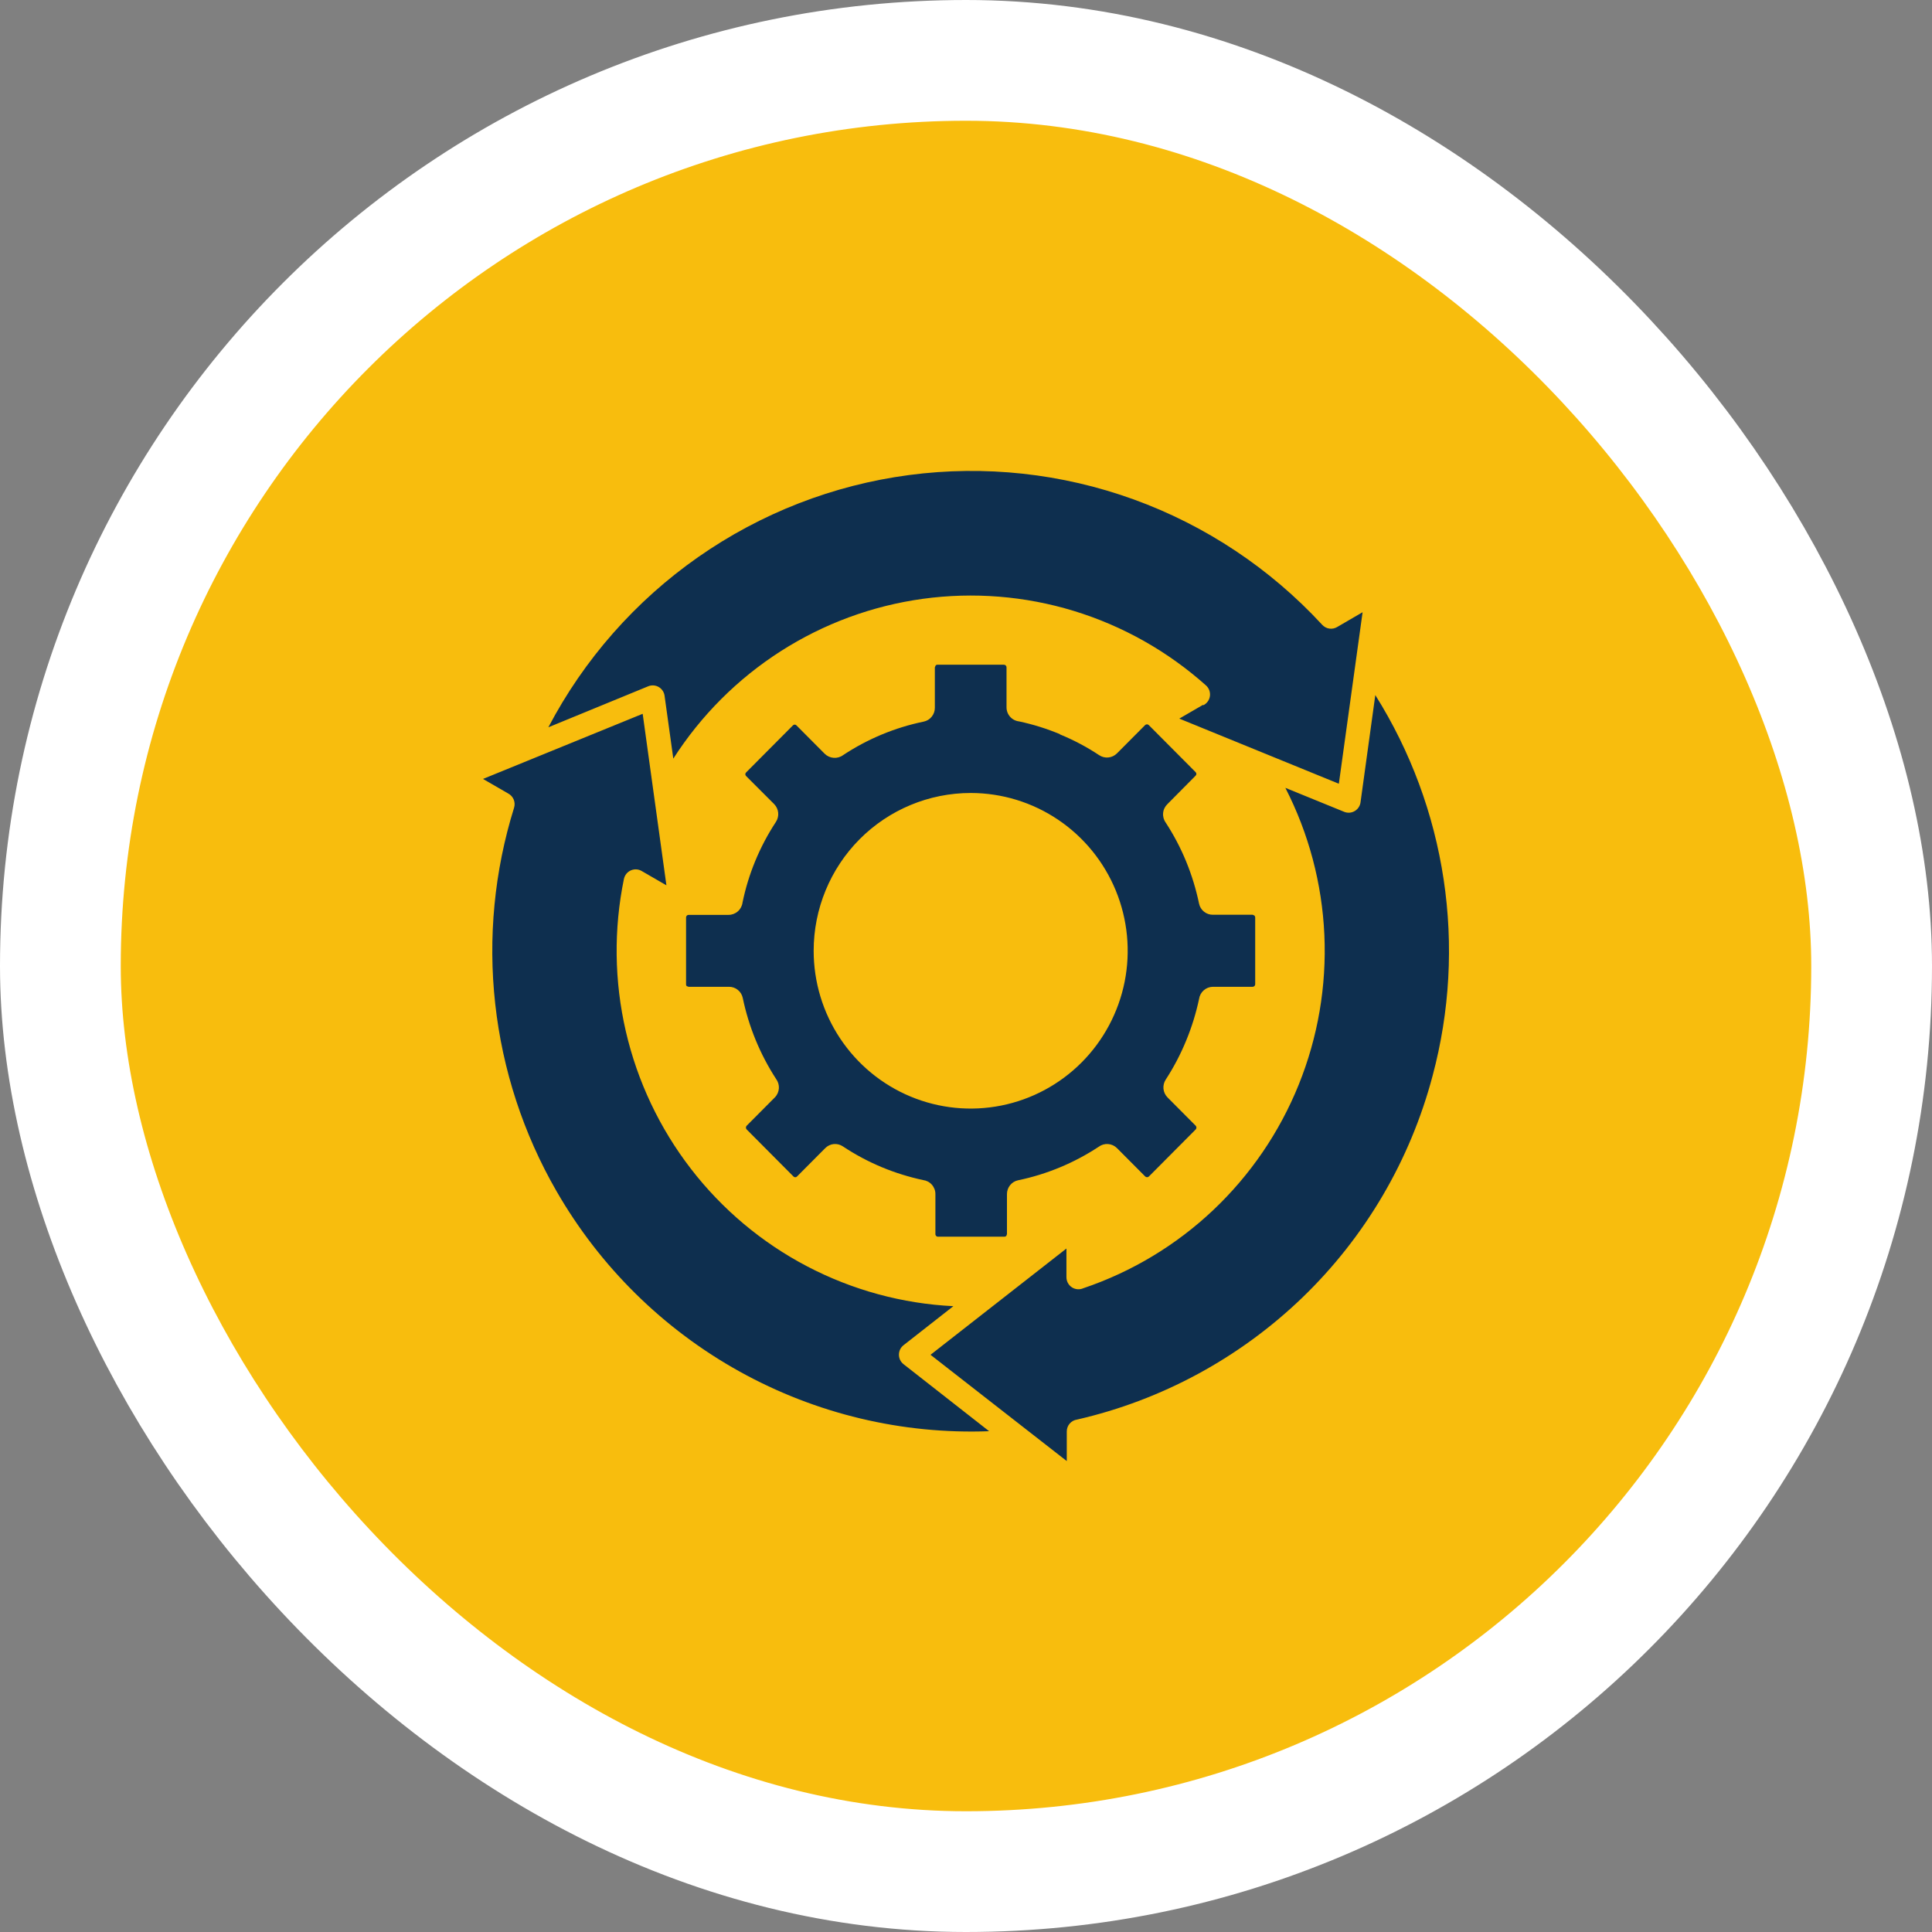 <svg width="80" height="80" viewBox="0 0 80 80" fill="none" xmlns="http://www.w3.org/2000/svg">
<rect x="0" y="0" width="80" height="80" fill="#808080" stroke="none"/>
<rect x="2.5" y="2.5" width="75" height="75" rx="37.5" fill="#F8BD0D"/>
<rect x="2.5" y="2.5" width="75" height="75" rx="37.5" stroke="white" stroke-width="5"/>
<path fill-rule="evenodd" clip-rule="evenodd" d="M40.957 59.263L37.419 56.492C37.358 56.445 37.308 56.385 37.274 56.316C37.24 56.248 37.223 56.172 37.223 56.095C37.223 56.018 37.24 55.942 37.274 55.873C37.308 55.804 37.358 55.744 37.419 55.698L39.477 54.086C37.364 53.982 35.298 53.419 33.422 52.437C31.545 51.455 29.903 50.076 28.607 48.395C27.311 46.714 26.392 44.772 25.913 42.7C25.435 40.629 25.408 38.478 25.835 36.396C25.852 36.317 25.887 36.243 25.938 36.18C25.989 36.118 26.055 36.069 26.129 36.038C26.203 36.006 26.284 35.993 26.364 36C26.444 36.007 26.521 36.034 26.589 36.077L27.595 36.659L26.612 29.557L20 32.254L21.038 32.854C21.142 32.908 21.224 32.996 21.27 33.104C21.315 33.212 21.321 33.333 21.287 33.445C20.469 36.069 20.203 38.835 20.506 41.568C20.808 44.301 21.671 46.941 23.042 49.321C24.847 52.458 27.47 55.042 30.627 56.793C33.785 58.545 37.357 59.399 40.961 59.263H40.957ZM56.951 28.786C58.407 31.105 59.37 33.703 59.778 36.414C60.186 39.126 60.031 41.893 59.322 44.541C58.396 48.043 56.53 51.222 53.928 53.73C51.329 56.232 48.104 57.978 44.596 58.782C44.477 58.799 44.37 58.858 44.292 58.949C44.214 59.04 44.172 59.156 44.173 59.276V60.5L38.531 56.099L44.159 51.699V52.881C44.158 52.965 44.178 53.047 44.217 53.121C44.256 53.195 44.313 53.258 44.383 53.304C44.452 53.35 44.532 53.377 44.615 53.384C44.698 53.391 44.781 53.377 44.858 53.343C46.861 52.667 48.695 51.564 50.235 50.109C51.774 48.654 52.983 46.883 53.777 44.915C54.572 42.947 54.934 40.83 54.839 38.708C54.743 36.587 54.193 34.511 53.224 32.623L55.66 33.616C55.732 33.645 55.809 33.657 55.887 33.651C55.964 33.644 56.039 33.619 56.105 33.578C56.171 33.538 56.227 33.482 56.268 33.415C56.309 33.349 56.333 33.274 56.34 33.196L56.951 28.763V28.786ZM49.82 29.206C49.894 29.171 49.959 29.117 50.008 29.051C50.057 28.984 50.088 28.906 50.1 28.824C50.111 28.742 50.102 28.659 50.073 28.581C50.044 28.503 49.997 28.434 49.935 28.38C48.354 26.968 46.488 25.916 44.464 25.297C42.441 24.679 40.308 24.508 38.213 24.796C36.117 25.084 34.109 25.825 32.325 26.967C30.541 28.11 29.025 29.626 27.88 31.413L27.522 28.837C27.515 28.759 27.49 28.684 27.45 28.617C27.409 28.551 27.353 28.495 27.287 28.454C27.221 28.413 27.146 28.389 27.069 28.382C26.991 28.376 26.914 28.387 26.842 28.417L22.706 30.116C24.183 27.303 26.31 24.886 28.908 23.069C31.506 21.252 34.499 20.086 37.637 19.671C40.775 19.255 43.966 19.601 46.944 20.68C49.921 21.759 52.598 23.54 54.75 25.872C54.828 25.957 54.933 26.013 55.047 26.029C55.161 26.045 55.277 26.02 55.375 25.96L56.422 25.351L55.439 32.453L48.832 29.756L49.82 29.183V29.206ZM43.883 30.407C44.454 30.64 45 30.929 45.514 31.27C45.627 31.345 45.761 31.379 45.895 31.365C46.029 31.352 46.154 31.292 46.25 31.197L47.417 30.024C47.437 30.004 47.464 29.993 47.493 29.993C47.521 29.993 47.548 30.004 47.568 30.024L49.507 31.972C49.517 31.982 49.525 31.993 49.531 32.006C49.536 32.019 49.539 32.032 49.539 32.046C49.539 32.06 49.536 32.074 49.531 32.086C49.525 32.099 49.517 32.111 49.507 32.12L48.34 33.297C48.238 33.395 48.174 33.526 48.162 33.668C48.149 33.809 48.188 33.95 48.271 34.064C48.6 34.569 48.882 35.104 49.112 35.662C49.345 36.229 49.525 36.816 49.65 37.416C49.677 37.548 49.749 37.665 49.853 37.749C49.957 37.833 50.086 37.879 50.219 37.878H51.869L51.943 37.91C51.961 37.931 51.973 37.957 51.975 37.984V40.755C51.975 40.783 51.964 40.81 51.944 40.83C51.924 40.85 51.897 40.861 51.869 40.861H50.219C50.08 40.863 49.945 40.916 49.841 41.009C49.736 41.102 49.669 41.23 49.65 41.369C49.525 41.953 49.349 42.525 49.121 43.078C48.889 43.645 48.605 44.189 48.271 44.703C48.197 44.816 48.164 44.951 48.177 45.086C48.19 45.22 48.25 45.346 48.345 45.442L49.512 46.615C49.531 46.635 49.542 46.663 49.542 46.691C49.542 46.719 49.531 46.747 49.512 46.767L47.573 48.716C47.553 48.735 47.525 48.746 47.497 48.746C47.469 48.746 47.442 48.735 47.421 48.716L46.254 47.543C46.155 47.443 46.023 47.382 45.883 47.372C45.743 47.362 45.604 47.403 45.492 47.487C44.476 48.156 43.344 48.626 42.156 48.873C42.025 48.9 41.908 48.972 41.825 49.077C41.741 49.181 41.696 49.311 41.696 49.445V51.103L41.669 51.177C41.649 51.197 41.623 51.208 41.595 51.209H38.838C38.825 51.209 38.811 51.207 38.798 51.201C38.785 51.196 38.773 51.188 38.764 51.178C38.754 51.168 38.746 51.157 38.741 51.144C38.735 51.131 38.733 51.117 38.733 51.103V49.445C38.734 49.302 38.682 49.164 38.588 49.057C38.494 48.949 38.364 48.881 38.223 48.864C37.64 48.739 37.069 48.561 36.518 48.333C35.953 48.097 35.411 47.808 34.901 47.469C34.789 47.394 34.656 47.36 34.522 47.373C34.389 47.387 34.264 47.447 34.17 47.543L33.003 48.716C32.994 48.726 32.982 48.734 32.97 48.739C32.957 48.745 32.943 48.748 32.93 48.748C32.916 48.748 32.902 48.745 32.889 48.739C32.877 48.734 32.865 48.726 32.856 48.716L30.917 46.767C30.898 46.747 30.887 46.719 30.887 46.691C30.887 46.663 30.898 46.635 30.917 46.615L32.084 45.442C32.183 45.342 32.242 45.209 32.252 45.068C32.261 44.927 32.219 44.788 32.135 44.675C31.472 43.654 31.005 42.517 30.756 41.323C30.729 41.192 30.657 41.074 30.553 40.99C30.449 40.906 30.32 40.86 30.186 40.861H28.514L28.436 40.834C28.426 40.824 28.419 40.812 28.414 40.8C28.41 40.787 28.407 40.773 28.408 40.76V37.989C28.408 37.961 28.419 37.934 28.439 37.914C28.459 37.894 28.486 37.883 28.514 37.883H30.168C30.31 37.883 30.447 37.831 30.554 37.736C30.66 37.642 30.729 37.512 30.747 37.37C30.867 36.784 31.043 36.21 31.271 35.657C31.505 35.089 31.793 34.545 32.13 34.032C32.203 33.919 32.236 33.785 32.223 33.651C32.209 33.518 32.151 33.393 32.057 33.297L30.894 32.134C30.884 32.124 30.876 32.113 30.871 32.1C30.865 32.087 30.862 32.074 30.862 32.06C30.862 32.046 30.865 32.032 30.871 32.02C30.876 32.007 30.884 31.996 30.894 31.986L32.833 30.037C32.843 30.027 32.854 30.019 32.867 30.014C32.879 30.008 32.893 30.006 32.907 30.006C32.92 30.006 32.934 30.008 32.947 30.014C32.959 30.019 32.971 30.027 32.98 30.037L34.147 31.21C34.248 31.31 34.38 31.37 34.521 31.38C34.661 31.39 34.801 31.35 34.914 31.266C35.929 30.595 37.061 30.125 38.25 29.88C38.381 29.853 38.498 29.781 38.581 29.676C38.665 29.572 38.711 29.442 38.71 29.308V27.636L38.742 27.558C38.751 27.547 38.762 27.539 38.775 27.533C38.788 27.527 38.801 27.525 38.815 27.525H41.572C41.6 27.525 41.627 27.537 41.647 27.556C41.667 27.576 41.678 27.604 41.678 27.632V29.289C41.678 29.433 41.73 29.571 41.825 29.678C41.92 29.786 42.051 29.854 42.193 29.871C42.775 29.994 43.344 30.172 43.893 30.402L43.883 30.407ZM40.208 32.836C41.493 32.839 42.749 33.224 43.816 33.944C44.883 34.663 45.714 35.685 46.204 36.879C46.694 38.073 46.821 39.386 46.569 40.653C46.316 41.919 45.696 43.082 44.786 43.995C43.876 44.907 42.718 45.528 41.457 45.779C40.196 46.03 38.89 45.9 37.703 45.405C36.515 44.91 35.501 44.072 34.787 42.998C34.073 41.924 33.692 40.661 33.692 39.37C33.692 37.637 34.377 35.975 35.596 34.749C36.816 33.524 38.469 32.836 40.194 32.836H40.208Z" fill="#0E2F4F"/>
</svg>
